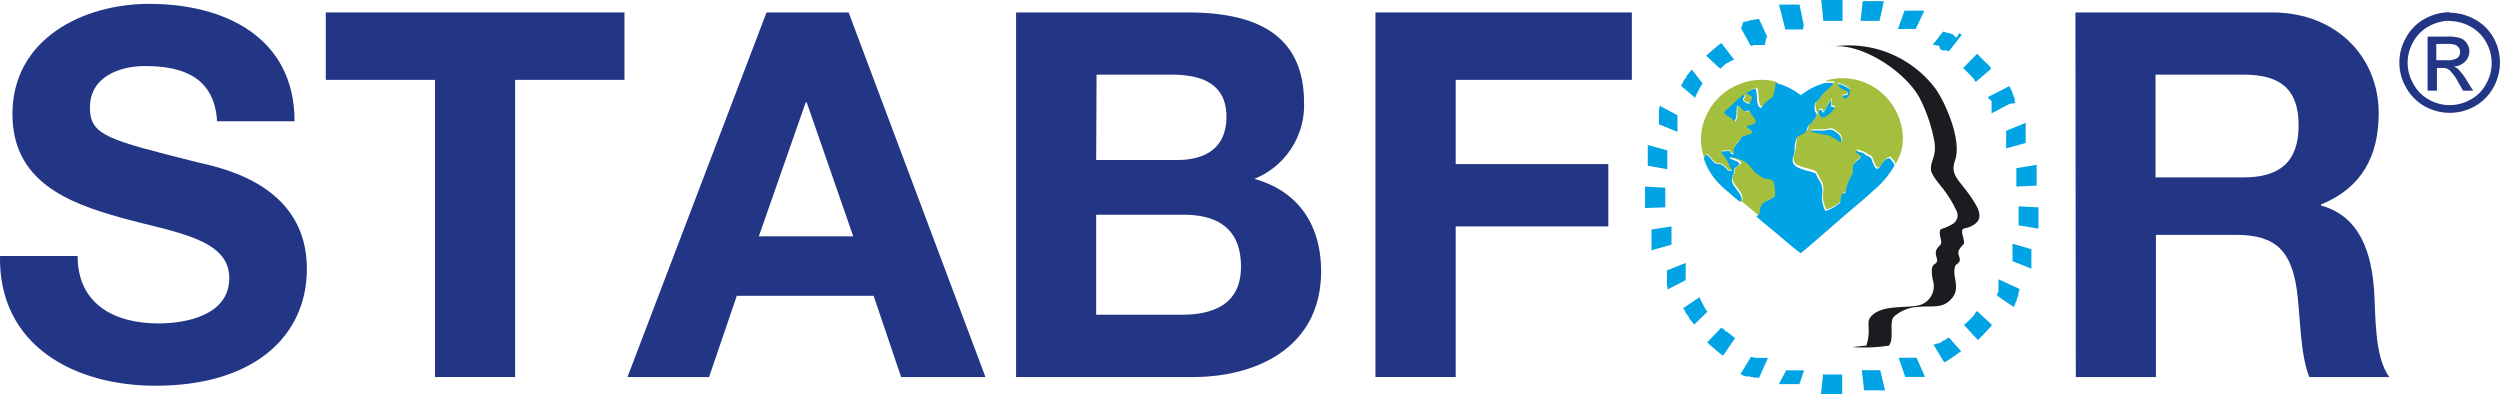 <svg xmlns="http://www.w3.org/2000/svg" xmlns:xlink="http://www.w3.org/1999/xlink" viewBox="0 0 200.97 31.69" width="200.97" height="31.69"><defs><style>.cls-1{fill:none;}.cls-2{clip-path:url(#clip-path);}.cls-3{fill:#223685;}.cls-4{fill:#a4bf3e;}.cls-4,.cls-5,.cls-6{fill-rule:evenodd;}.cls-5{fill:#1b1c1f;}.cls-6,.cls-7{fill:#00a3e3;}</style><clipPath id="clip-path" transform="translate(0 0)"><rect class="cls-1" width="200.97" height="31.69"/></clipPath></defs><g id="Vrstva_2" data-name="Vrstva 2"><g id="Vrstva_1-2" data-name="Vrstva 1"><g class="cls-2"><path class="cls-3" d="M6.24,20.58c0,3.9,3,5.42,6.49,5.42,2.25,0,5.7-.66,5.7-3.65,0-3.2-4.43-3.66-8.7-4.85S1,14.59,1,9.17C1,3.14,6.65.31,12,.31,18.06.31,23.68,3,23.68,9.75H17.45c-.21-3.49-2.67-4.44-5.79-4.44-2.05,0-4.43.86-4.43,3.33,0,2.26,1.39,2.58,8.74,4.43,2.17.49,8.7,1.93,8.7,8.54,0,5.37-4.19,9.4-12.19,9.4C6,31-.12,27.81,0,20.58Z" transform="translate(0 0)"/><polygon class="cls-3" points="34.97 6.42 26.19 6.42 26.19 1 50.2 1 50.2 6.42 41.41 6.42 41.41 30.31 34.97 30.31 34.97 6.42"/><path class="cls-3" d="M61,19h7.59L64.85,8.23h-.08Zm.62-18h6.6l11,29.31H72.44l-2.21-6.53h-11L57,30.31H50.44Z" transform="translate(0 0)"/><path class="cls-3" d="M88.12,25.3H95c2.5,0,4.76-.82,4.76-3.86s-1.85-4.18-4.64-4.18h-7Zm0-12.44h6.53c2.3,0,3.94-1,3.94-3.48C98.59,6.63,96.45,6,94.15,6h-6ZM81.68,1H95.47c5.58,0,9.36,1.81,9.36,7.27a6.37,6.37,0,0,1-4,6.11c3.61,1,5.37,3.78,5.37,7.43,0,6-5,8.5-10.34,8.5H81.68Z" transform="translate(0 0)"/><polygon class="cls-3" points="110.57 1 131.18 1 131.18 6.42 117.02 6.42 117.02 13.19 129.29 13.19 129.29 18.2 117.02 18.2 117.02 30.31 110.57 30.31 110.57 1"/><path class="cls-3" d="M173.28,14.26h7.06c2.92,0,4.44-1.23,4.44-4.19S183.26,6,180.34,6h-7.06ZM166.84,1h15.8c5.26,0,8.58,3.66,8.58,8.09,0,3.45-1.35,6-4.64,7.35v.08c3.16.86,4.07,3.86,4.27,6.85.13,1.85,0,5.34,1.23,6.94h-6.44c-.74-1.85-.7-4.68-1-7-.45-3.08-1.64-4.43-4.88-4.43h-6.45V30.31h-6.44Z" transform="translate(0 0)"/><path class="cls-4" d="M146.85,6.54l.62,0c-.05.31-.67.59-1,1.09s-.37.32-.47.55a1.06,1.06,0,0,0,0,.68c.11.23.29.09-.14.71a.77.77,0,0,1-.19.21c-.65.58.12.56-.93,1-.25.12-.27.15-.31.45s-.05.49-.08.72c-.07.43-.36.88,0,1.21s1.51.42,1.68.67.19.38.27.51a1.57,1.57,0,0,1,.25,1.23,2.26,2.26,0,0,0,.28,1.27,2.93,2.93,0,0,0,1-.53c.2-.15.18-.25.24-.54s.08-.25.37-.42a4,4,0,0,1,.5-1.4c.32-.64-.29-.62.62-1.3.1-.16.06-.06.14-.21a2.68,2.68,0,0,1-.5-.43,3.19,3.19,0,0,1,.76.23c.12.09,0,0,.1.11.32.13.42.15.53.49.53,1.51.64-.2,1.39-.24.14.16.38.39.39.6a3.89,3.89,0,0,0,.54-2.77,5,5,0,0,0-1.08-2.39,4.82,4.82,0,0,0-5-1.58m1.27,1.18c.19-.13.35,0,.41-.16.14-.43-.67-.19-.77-.83a2.41,2.41,0,0,1,.94.45c0,.38-.08.66-.39.75-.14-.08-.13-.06-.19-.21m-1.57,1.36c.18-.06.3-.44.38-.58s.28-.45.33-.56l0,.61.08,0c.19.06.12,0,.21.07-.14.32-.78.9-1.06.78a.91.91,0,0,1-.18-.27c-.07-.13-.11-.14,0-.31.32,0,.15,0,.3.23m.18,1.42c.43-.12.53-.12.87.14s.45.33.4.78c-.23,0-.68-.48-1.17-.57a6.41,6.41,0,0,1-1.3-.29c.11-.08.09-.05.14-.05Z" transform="translate(0 0)"/><path class="cls-5" d="M150,27.78l-1.1.12a12.84,12.84,0,0,0,2.95-.12c.44-.53,0-1.82.38-2.31a3.15,3.15,0,0,1,2-.8c.85-.1,1.73.12,2.38-.4,1.18-.95.3-1.91.54-2.79.08-.29.17-.2.31-.38.29-.35-.26-.64.09-1.12s.43-.26.24-1,.08-.54.55-.74c.84-.36,1-.87.51-1.75-1.08-1.91-2.18-2.24-1.69-3.59.55-1.53-.66-4.42-1.51-5.69A8.71,8.71,0,0,0,147,3.8c2.34-.57,6.2,1.91,7.34,4.13a12.47,12.47,0,0,1,1.16,3.44c.2,1.19-.34,1.58-.27,2.27,0,.43.83,1.33,1.07,1.67a9.48,9.48,0,0,1,1,1.68.8.8,0,0,1-.31,1,3.6,3.6,0,0,1-.94.42c-.26.2,0,.77,0,1.08s-.48.37-.43.93c0,.19.12.35.1.53-.06.47-.63,0-.35,1.54a1.58,1.58,0,0,1-.68,1.87c-.86.59-3.29-.06-4.29,1.09-.44.51.07,1-.38,2.36" transform="translate(0 0)"/><path class="cls-4" d="M137,12.7a1.89,1.89,0,0,1,.15-.33c.34.07.53.64.84.72s.29,0,.6.19a1.23,1.23,0,0,1,.34.38h.35a.76.76,0,0,0-.27-.37l0-.16a5.29,5.29,0,0,0-.46-.72c-.1-.11-.15-.1-.13-.29l.62-.05c.13.17.09.25.34.28v-.19a.77.77,0,0,1,.26-.65A2.46,2.46,0,0,0,140,11l.87-.23c0-.2-.06-.17-.19-.31s-.2-.14-.23-.29c.31-.09.5-.06.58-.25.43-.13,0-.49-.36-1-.29,0-.25.17-.53-.07-.11-.1-.25-.29-.4-.32-.18.31,0,.63-.13,1l-.08.22s0,0,0,0,0,0,0,0c-.33-.08,0,0-.43-.32-.71-.42-.44-.36.36-1.13a5.7,5.7,0,0,1,.85-.71c0,.33-.09.2-.14.43a.63.63,0,0,0,.59.25,2.14,2.14,0,0,0,.23-.54c-.15-.14-.3-.16-.47-.33a2.53,2.53,0,0,1,.72-.35c.23.39,0,1.39.44,1.55.15-.09.23-.28.39-.43.59-.55.57-.26.71-.95.1-.49.09,0,.07-.54,0-.1,0,0,0-.09a4.66,4.66,0,0,0-2.74.07,4.91,4.91,0,0,0-2,1.24,5,5,0,0,0-1.18,2A4.55,4.55,0,0,0,137,12.7" transform="translate(0 0)"/><path class="cls-4" d="M139.51,13.45l-.07.32a1.55,1.55,0,0,1,0,.15c-.09.16,0,0-.1.1,0,.27-.15.28,0,.6s.85,1,.72,1.4c-.08.22,0,0-.09.13l1.38,1.15c.25-.21.22-.07.29-.48.12-.71.34-.58,1.21-1.13a3.66,3.66,0,0,0-.13-1.22c-.15-.2-.57-.09-1-.36-.14-.09-.25-.2-.4-.29s-.54-.75-1.06-1c-.22-.09-.86-.33-1.09-.22.22.18.6.2.82.44-.06.24-.2.19-.39.4" transform="translate(0 0)"/><path class="cls-6" d="M146.55,9.08c-.15-.23,0-.25-.3-.23-.09.17-.05.18,0,.32a1,1,0,0,0,.18.26c.28.12.92-.46,1.06-.78-.09-.06,0,0-.21-.07l-.08,0,0-.62c0,.11-.24.4-.33.56s-.2.52-.38.58" transform="translate(0 0)"/><path class="cls-6" d="M148.12,7.72c.06.15,0,.13.19.21.31-.09.42-.37.39-.75a2.41,2.41,0,0,0-.94-.45c.1.64.91.4.77.83-.06.19-.22,0-.41.16" transform="translate(0 0)"/><path class="cls-6" d="M146.73,10.5h-1.06s0,0-.15.05a6.51,6.51,0,0,0,1.31.29c.48.09.93.56,1.17.57.05-.45-.14-.58-.4-.78s-.44-.26-.87-.14" transform="translate(0 0)"/><path class="cls-6" d="M141,9.87c-.08.19-.27.16-.58.25,0,.15.11.17.23.29s.16.11.19.31L140,11a2.46,2.46,0,0,1-.38.57.77.77,0,0,0-.26.65v.19c-.24,0-.21-.11-.34-.28l-.62.05c0,.18,0,.18.13.29a5.29,5.29,0,0,1,.46.72l0,.16a.81.81,0,0,1,.26.37h-.35a1.23,1.23,0,0,0-.34-.38c-.31-.2-.28-.11-.6-.19s-.5-.65-.84-.72a3.11,3.11,0,0,0-.15.33,5.16,5.16,0,0,0,1.22,2,8.18,8.18,0,0,0,.82.74,7.49,7.49,0,0,0,.89.73c.1-.1,0,.09.09-.13.13-.38-.57-1-.72-1.4s.07-.33,0-.6c.13-.1,0,.06.1-.1a1.55,1.55,0,0,0,0-.15l.07-.32c.19-.21.33-.16.39-.4-.22-.24-.6-.26-.82-.44.23-.11.87.13,1.09.22.52.24.78.8,1.07,1,.14.09.25.2.39.29.44.27.87.16,1,.36a3.66,3.66,0,0,1,.13,1.22c-.87.55-1.09.42-1.21,1.13-.07.41,0,.27-.29.48.16.19,1.45,1.22,1.75,1.48s1.59,1.36,1.82,1.48c.29-.2,3.48-3,3.9-3.35.62-.52,1.37-1.15,1.94-1.68a7.43,7.43,0,0,0,1.69-2c0-.21-.25-.44-.39-.6-.75,0-.86,1.75-1.39.24-.11-.34-.21-.36-.53-.49-.08-.09,0,0-.1-.11a3.19,3.19,0,0,0-.76-.23,2.68,2.68,0,0,0,.5.43c-.08.15,0,.05-.14.21-.91.68-.3.66-.62,1.3a4,4,0,0,0-.5,1.4c-.29.17-.29,0-.37.42s0,.39-.24.54a2.93,2.93,0,0,1-1,.53,2.26,2.26,0,0,1-.28-1.27,1.57,1.57,0,0,0-.25-1.23c-.08-.13-.19-.38-.27-.51s-1.3-.28-1.68-.67,0-.78,0-1.21c0-.23,0-.47.08-.72s.06-.33.31-.45c1-.47.28-.45.93-1a.77.77,0,0,0,.19-.21c.43-.62.25-.48.14-.71a1.06,1.06,0,0,1,0-.68c.1-.23.21-.12.47-.55s.92-.78,1-1.09l-.62,0a5,5,0,0,0-2,1,5.5,5.5,0,0,0-2.05-1c0,.08,0,0,0,.09,0,.49,0,0-.07.54-.14.69-.12.4-.71.95-.16.15-.24.34-.39.43-.46-.16-.21-1.16-.44-1.55a2.53,2.53,0,0,0-.72.35c.17.17.32.19.47.33a2.14,2.14,0,0,1-.23.54A.63.63,0,0,1,140.1,8c.05-.23.13-.1.14-.43a5.7,5.7,0,0,0-.85.71c-.8.77-1.07.71-.36,1.13.46.27.1.24.43.31v0s0,0,0,0l.08-.22c.11-.34,0-.66.13-1,.15,0,.29.22.4.32.28.24.24.08.53.06.35.57.79.93.36,1.06" transform="translate(0 0)"/><path class="cls-7" d="M143.52,2.37l.07,0,.08,0,.09,0,.08,0,.08,0,.09,0,.08,0,.09,0,.08,0,.08,0,.09,0,.09,0,.08,0,.09,0,.08,0,.09,0,.08,0L145,2,144.66.37l-.07,0-.1,0-.1,0-.09,0-.1,0-.09,0-.1,0-.09,0-.1,0-.09,0-.09,0-.1,0-.09,0-.09,0-.1,0-.09,0-.09,0-.07,0Zm-2.79,1.3,0,0,.07,0,.08,0,.07-.05.08,0,.07,0,.08,0,.07,0,.08,0,.07,0,.08,0,.08,0,.07,0,.08,0,.08,0,.08,0L142,3l.08,0,0,0-.68-1.48,0,0-.09,0-.08.05-.09,0-.08,0-.09,0-.09.05-.08,0-.09,0-.08.05-.09,0-.08.05-.08,0-.09,0-.08.05-.08,0L140,2.2l-.08,0,0,0Zm-2.44,1.86,0,0,.06-.06.07-.06.06-.06.06-.05.07-.06.06-.06.06-.05.07-.06.06,0,.07-.06.07,0,.06-.06.07-.05.06,0,.07-.06.07,0,.07-.05,0,0-1-1.3,0,0-.08,0-.07.06-.08.06-.07.06-.08.06-.07.06-.07.06-.08.06-.07.06-.07.07-.07.06-.08.06-.07.07-.07.06-.07.06-.07.07-.07.06,0,0Zm-2,2.35,0,0,0-.07,0-.07.05-.07.05-.07,0-.07.05-.07.06-.07,0-.07.05-.06.05-.07,0-.07.06-.07.05-.06,0-.07.06-.06.05-.07.06-.07,0,0L136,5.59l0,0-.06.07-.06.08-.06.07-.06.08-.06.07-.06.07-.06.08,0,.07-.06.08-.06.08-.06.07-.05.08-.06.08,0,.07-.06.08-.05.08-.06.08,0,0Zm-1.44,2.72,0,0,0-.08,0-.08,0-.08,0-.07,0-.08,0-.08,0-.08,0-.08,0-.08,0-.08,0-.08,0-.07,0-.08,0-.08,0-.07,0-.08,0-.08v0l-1.44-.77,0,0,0,.09,0,.08-.05.09,0,.08,0,.09,0,.09,0,.08,0,.09,0,.09,0,.09,0,.08,0,.09,0,.09,0,.09,0,.09,0,.09,0,.09,0,0Zm-.82,3v-.05l0-.09v-.09l0-.09,0-.08v-.09l0-.09,0-.08,0-.09,0-.09,0-.08,0-.09,0-.09,0-.08,0-.09,0-.08,0-.09,0-.07-1.57-.43,0,.08,0,.09,0,.1,0,.09,0,.1,0,.09,0,.1,0,.1,0,.09,0,.1,0,.1,0,.09v.1l0,.1,0,.09,0,.1v.15Zm-.16,3.07V15.09L132.24,15v1.72Zm.5,3h0l0-.09,0-.08,0-.09,0-.08,0-.09,0-.08,0-.09,0-.09,0-.08,0-.09,0-.09,0-.08v-.09l0-.09,0-.08v-.09l0-.09v0l-1.61.25v.13l0,.1,0,.1,0,.1v.09l0,.1,0,.1,0,.09,0,.1,0,.1,0,.09,0,.1,0,.09,0,.1,0,.09,0,.1,0,.09h0Zm1.14,2.85,0-.05,0-.07,0-.08,0-.08,0-.07,0-.08,0-.08,0-.08,0-.07,0-.08,0-.08,0-.08,0-.08,0-.08,0-.08,0-.08,0-.08,0-.08h0l-1.51.6v0l0,.09,0,.09,0,.09,0,.09,0,.09,0,.08,0,.09,0,.09,0,.09,0,.08,0,.09,0,.09,0,.08,0,.09.05.08,0,.09,0,.08,0,.05Zm1.73,2.55,0-.05-.06-.06-.05-.07-.06-.06,0-.07-.05-.07-.06-.06,0-.07-.05-.07-.05-.07,0-.07-.06-.06-.05-.07,0-.07-.05-.07-.05-.07,0-.07,0-.07,0,0-1.35.91,0,0,.06.08.05.07.06.08,0,.08.06.08.05.07.06.08.06.08.06.07,0,.08.06.07.06.08.06.07.06.08.06.07.06.07.06.07,0,.05Zm2.24,2.11,0,0-.07-.05-.07-.06-.07-.05-.06-.05-.07-.06-.06-.05-.07-.05-.07-.06-.06-.06-.07,0-.06-.06-.06-.05-.07-.06-.06-.06-.06-.06-.07,0-.06-.06v0l-1.13,1.18,0,0,.07.07.07.06.07.07.07.06.07.07.08.06.07.06.07.06.07.06.08.07.07.06.07.06.08.06.07.06.08.06.07.05.08.06.05,0Zm2.64,1.59-.06,0-.08,0-.07,0-.08,0-.08,0-.08,0-.07,0-.08,0-.08,0-.07,0-.08,0-.07,0-.08,0-.07,0-.08-.05-.07,0-.08,0-.07-.05h0l-.85,1.39h0l.08.05.09.05.08.05.08,0,.09.05.08,0,.08,0,.09,0,.08,0,.09.05.08,0,.09,0,.09.05.08,0,.09,0,.08,0,.09,0,.06,0Zm2.91,1h0l-.09,0-.08,0-.09,0-.08,0-.09,0-.08,0-.09,0-.09,0-.08,0-.08,0-.09,0-.08,0-.09,0-.08,0-.08,0-.09,0-.08,0,0,0L143,30.88h.05l.09,0,.09,0,.1,0,.09,0,.09,0,.1,0,.09,0,.09,0,.1,0,.09,0,.1,0,.09,0,.1,0,.09,0,.1,0,.1,0,.09,0h0Zm3.06.33v1.62h-1.71l.17-1.62h1.54Zm3.06-.34h0l-.09,0-.08,0h-.09l-.09,0-.09,0h-.08l-.09,0h-.09l-.09,0h-.17l-.09,0h-.43l.18,1.62h.38l.09,0h.1l.1,0h.1l.1,0h.1l.09,0,.1,0,.1,0,.09,0,.1,0,.1,0,.09,0h.05Zm2.92-1-.07,0-.08,0-.08,0-.08,0-.08,0-.08,0-.08,0-.08,0-.08,0-.08,0-.08,0-.08,0-.08,0-.08,0-.08,0-.09,0-.08,0-.08,0,.53,1.54.08,0,.09,0,.1,0,.09,0,.09,0,.09,0,.09,0,.09,0,.09,0,.09,0,.09,0,.09,0,.09,0,.08,0,.09,0,.09,0,.09,0,.07,0Zm2.63-1.59-.06,0-.07,0-.06.05-.07.05-.07.05-.07.05-.07,0-.07.05-.07.05-.07.05-.07.05-.08,0-.07.05-.07,0-.07,0-.07.05-.08,0-.07.05h0l.84,1.39h0l.08,0,.08-.05.08-.05.08-.05.08-.05.08-.06.08-.05.08-.05.08-.06.08-.05.08-.05.07-.06.08-.05.08-.06.07-.06.08-.05.08-.06.05,0ZM158.93,25l-.05.06-.06.06-.06.07,0,.06-.06.06-.06.07-.05.06-.06.06-.06.07-.06.06-.06.06-.06.06-.06.06-.06.06-.06.06L158,26l-.06.06-.06.06h0L159,27.33h0l.07-.07.07-.06.07-.07.06-.07.07-.06.07-.07.06-.07.07-.07.06-.07.07-.07.06-.07.07-.07.06-.07.07-.07.06-.07.06-.07.06-.07,0-.06Zm1.72-2.55,0,.07,0,.07,0,.08,0,.08,0,.07,0,.07,0,.08,0,.07,0,.08,0,.07,0,.07,0,.08,0,.07,0,.07-.05.07-.05.07,0,.08,0,.07h0l1.34.92h0l0-.08.05-.08.06-.08,0-.08.05-.08.05-.08,0-.08.05-.09,0-.08.05-.08.05-.08,0-.08,0-.09,0-.08.05-.08,0-.09.05-.08,0-.07Zm1.13-2.86v0l0,.08,0,.08,0,.09,0,.08,0,.09,0,.08,0,.08,0,.09,0,.08,0,.08,0,.08,0,.08,0,.09,0,.08,0,.08,0,.08,0,.08v0l1.52.61v0l0-.09,0-.09,0-.09,0-.09,0-.09,0-.1,0-.09,0-.09,0-.09,0-.09,0-.1,0-.09,0-.09,0-.1,0-.09,0-.09,0-.1v0Zm.49-3v1.26l0,.09v.17h0l1.6.27v-.12l0-.1v-.1l0-.1V16.67Zm-.18-3.07,0,.08v.18l0,.09V15h0l1.63-.08V13.73l0-.1v-.1l0-.09v-.1l0-.09Zm-.82-3h0l0,.09,0,.08,0,.08,0,.08,0,.08,0,.08,0,.08,0,.09,0,.08,0,.08,0,.08,0,.09,0,.08,0,.08,0,.09,0,.08,0,.09v0l1.57-.44,0-.06,0-.09,0-.1,0-.09,0-.09,0-.1,0-.09,0-.09,0-.09,0-.1,0-.09,0-.09,0-.09,0-.09,0-.09,0-.09,0-.09,0-.09h0Zm-1.46-2.72.05.07,0,.07L160,8l.05.07.05.08,0,.07,0,.07,0,.07,0,.08,0,.07,0,.07,0,.08,0,.07,0,.08,0,.07,0,.08,0,.07,0,.08h0l1.44-.76h0L162,8.29l0-.08-.05-.08,0-.09,0-.08,0-.08-.05-.09-.05-.08,0-.08-.05-.08,0-.08-.05-.08-.05-.08,0-.08-.06-.08-.05-.08,0-.08-.05-.07Zm-2-2.33.07.06.06.06.06.06.06.06.06.06.06.06.06.06.06.06.06.06.06.06.06.06.06.07.05.06.06.06.06.07,0,.06.06.06.06.07h0l1.24-1.05h0l-.06-.07L160,5.41l-.06-.08-.07-.07-.06-.07-.07-.07-.06-.07L159.6,5l-.06-.07-.07-.06-.06-.07-.07-.07-.07-.07-.06-.06-.07-.07-.07-.07L159,4.38l-.06-.06Zm-2.45-1.86h0l.07,0,.07,0,.08,0,.07.05.07,0,.07,0,.07,0L156,4l.07,0,.07.05.07,0,.07,0,.07,0,.07,0,.07,0,.07.05.06,0,.07,0,1-1.29-.07-.06-.08-.06-.07,0L157.32,3l-.08,0-.07-.06-.08-.05L157,2.76l-.08,0-.08-.06-.08,0-.08-.05-.08,0-.08,0-.08-.05-.08,0-.08-.05-.09,0h0Zm-2.79-1.28.06,0,.08,0,.08,0,.09,0,.08,0,.08,0,.08,0,.08,0,.08,0,.08,0,.08,0,.08,0,.08,0,.08,0,.08,0,.08,0,.08,0,.08,0h0l.69-1.47h0l-.09,0-.09,0-.09,0-.08,0-.09,0-.09,0-.09,0-.09,0-.09,0-.09,0-.09,0-.09,0-.09,0-.09,0-.1,0-.09,0-.09,0-.06,0Zm-3-.65h.23l.09,0h.27l.09,0h.17l.09,0h.09l.08,0,.09,0h.09l.09,0,.08,0h.06l.35-1.59-.07,0-.1,0-.1,0h-.09l-.1,0-.1,0-.09,0h-.1l-.1,0-.1,0h-.1l-.1,0H150l-.1,0h-.16Zm-3,0h1.55V0h-1.71Z" transform="translate(0 0)"/><path class="cls-3" d="M195.85,4.84h.85a1.41,1.41,0,0,0,.84-.18.58.58,0,0,0,.22-.48.54.54,0,0,0-.11-.35.66.66,0,0,0-.29-.23,2.31,2.31,0,0,0-.71-.07h-.8Zm-.7,2.45V2.94h1.49a3.42,3.42,0,0,1,1.12.12,1,1,0,0,1,.54.42,1.09,1.09,0,0,1,.21.64,1.21,1.21,0,0,1-.34.83,1.4,1.4,0,0,1-.91.4,1,1,0,0,1,.37.23,5.05,5.05,0,0,1,.65.86l.53.85H198l-.39-.68a3.69,3.69,0,0,0-.73-1,.92.92,0,0,0-.57-.15h-.41V7.29Zm1.77-5.62a3.47,3.47,0,0,0-1.66.44A3.1,3.1,0,0,0,194,3.36a3.35,3.35,0,0,0,0,3.37A3.13,3.13,0,0,0,195.24,8a3.38,3.38,0,0,0,3.37,0,3,3,0,0,0,1.24-1.25,3.35,3.35,0,0,0,.45-1.67,3.46,3.46,0,0,0-.45-1.7,3.18,3.18,0,0,0-1.27-1.25,3.47,3.47,0,0,0-1.66-.44m0-.67a4.29,4.29,0,0,1,2,.52A3.82,3.82,0,0,1,200.43,3a4.1,4.1,0,0,1,0,4.05,3.86,3.86,0,0,1-1.5,1.5,4.1,4.1,0,0,1-4,0,3.86,3.86,0,0,1-1.5-1.5,4,4,0,0,1,0-4.05,3.76,3.76,0,0,1,1.51-1.5,4.25,4.25,0,0,1,2-.52" transform="translate(0 0)"/></g></g></g></svg>